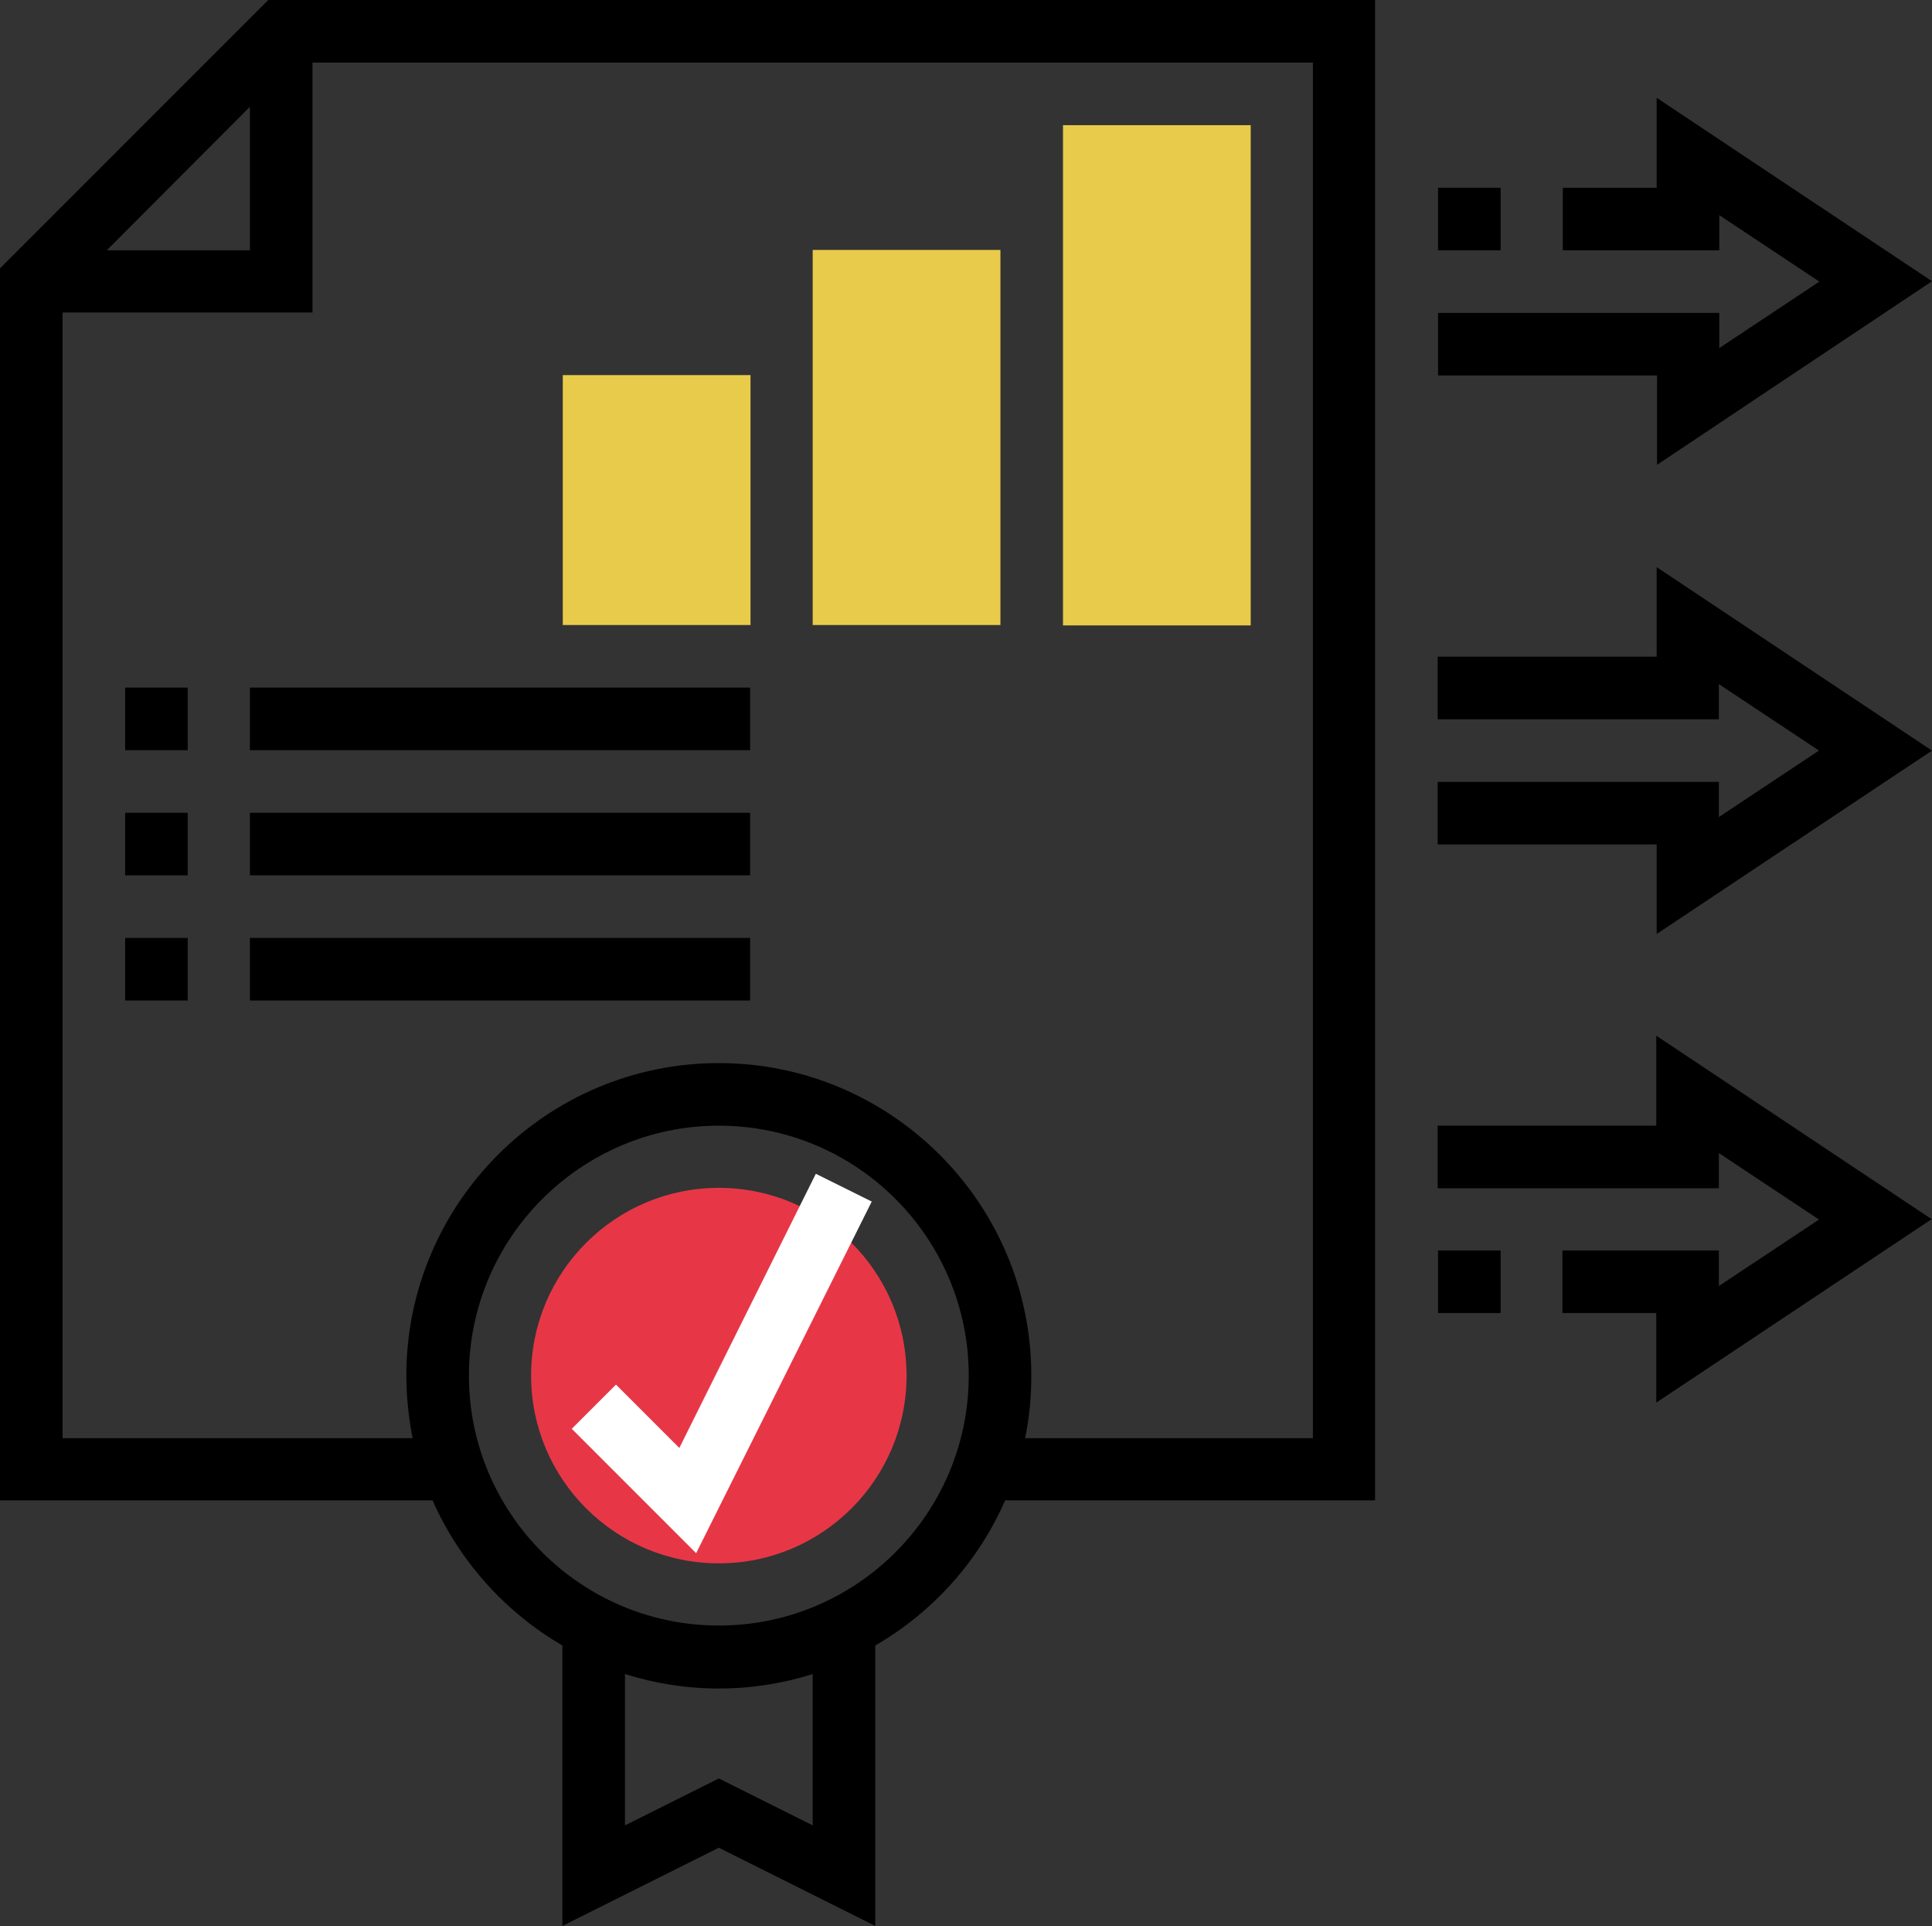<?xml version="1.0" encoding="utf-8"?>
<!-- Generator: Adobe Illustrator 23.0.3, SVG Export Plug-In . SVG Version: 6.00 Build 0)  -->
<svg version="1.1" id="Layer_1" xmlns="http://www.w3.org/2000/svg" xmlns:xlink="http://www.w3.org/1999/xlink" x="0px" y="0px"
	 viewBox="0 0 494 492.5" style="enable-background:new 0 0 494 492.5;" xml:space="preserve">
<rect x="0" y="0" width="494" height="492.5" fill="#333333" stroke="none"/>
<style type="text/css">
	.st0{fill:#E73747;}
	.st1{fill:#E8CB4A;}
	.st2{fill:#FFFFFF;}
</style>
<g>
	<path class="st0" d="M231.8,351.7c0,26.5-21.5,48-48,48c-26.5,0-48-21.5-48-48c0-26.5,21.5-48,48-48
		C210.3,303.7,231.8,325.2,231.8,351.7L231.8,351.7z M231.8,351.7"/>
	<rect x="271.8" y="32" class="st1" width="48" height="127.9"/>
	<rect x="207.8" y="63.9" class="st1" width="48" height="95.9"/>
	<rect x="143.9" y="95.9" class="st1" width="48" height="63.9"/>
	<path d="M0,68.6v315h110.6c6.9,15.6,18.6,28.6,33.2,37.1v71.7l40-20l40,20v-71.7c14.7-8.5,26.4-21.5,33.2-37.1h94.6V0H68.6L0,68.6z
		 M63.9,27.3v36.7H27.3L63.9,27.3z M207.8,466.7l-24-12l-24,12v-38.7c7.6,2.4,15.6,3.7,24,3.7c8.4,0,16.4-1.3,24-3.7V466.7z
		 M183.8,415.6c-35.3,0-63.9-28.7-63.9-63.9s28.7-63.9,63.9-63.9c35.3,0,63.9,28.7,63.9,63.9S219.1,415.6,183.8,415.6L183.8,415.6z
		 M335.7,367.7h-73.6c1.1-5.2,1.6-10.5,1.6-16c0-44.1-35.9-79.9-79.9-79.9c-44.1,0-79.9,35.9-79.9,79.9c0,5.5,0.6,10.8,1.6,16H16
		V79.9h63.9V16h255.8V367.7z M335.7,367.7"/>
	<path class="st2" d="M173.7,370.2L157.5,354l-11.3,11.3l31.8,31.8l44.9-89.9l-14.3-7.1L173.7,370.2z M173.7,370.2"/>
	<rect x="32" y="175.8" width="16" height="16"/>
	<rect x="63.9" y="175.8" width="127.9" height="16"/>
	<rect x="32" y="207.8" width="16" height="16"/>
	<rect x="63.9" y="207.8" width="127.9" height="16"/>
	<rect x="32" y="239.8" width="16" height="16"/>
	<rect x="63.9" y="239.8" width="127.9" height="16"/>
	<path d="M423.6,118.9L494,71.9L423.6,25V48h-24v16h40v-9l25.6,17l-25.6,17v-9h-71.9v16h56V118.9z M423.6,118.9"/>
	<rect x="367.7" y="48" width="16" height="16"/>
	<path d="M423.6,167.9h-56v16h71.9v-9l25.6,17l-25.6,17v-9h-71.9v16h56v22.9l70.4-46.9l-70.4-46.9V167.9z M423.6,167.9"/>
	<path d="M423.6,287.8h-56v16h71.9v-9l25.6,17l-25.6,17v-9.1h-40v16h24v22.9l70.4-46.9l-70.4-46.9V287.8z M423.6,287.8"/>
	<rect x="367.7" y="319.7" width="16" height="16"/>
</g>
</svg>
